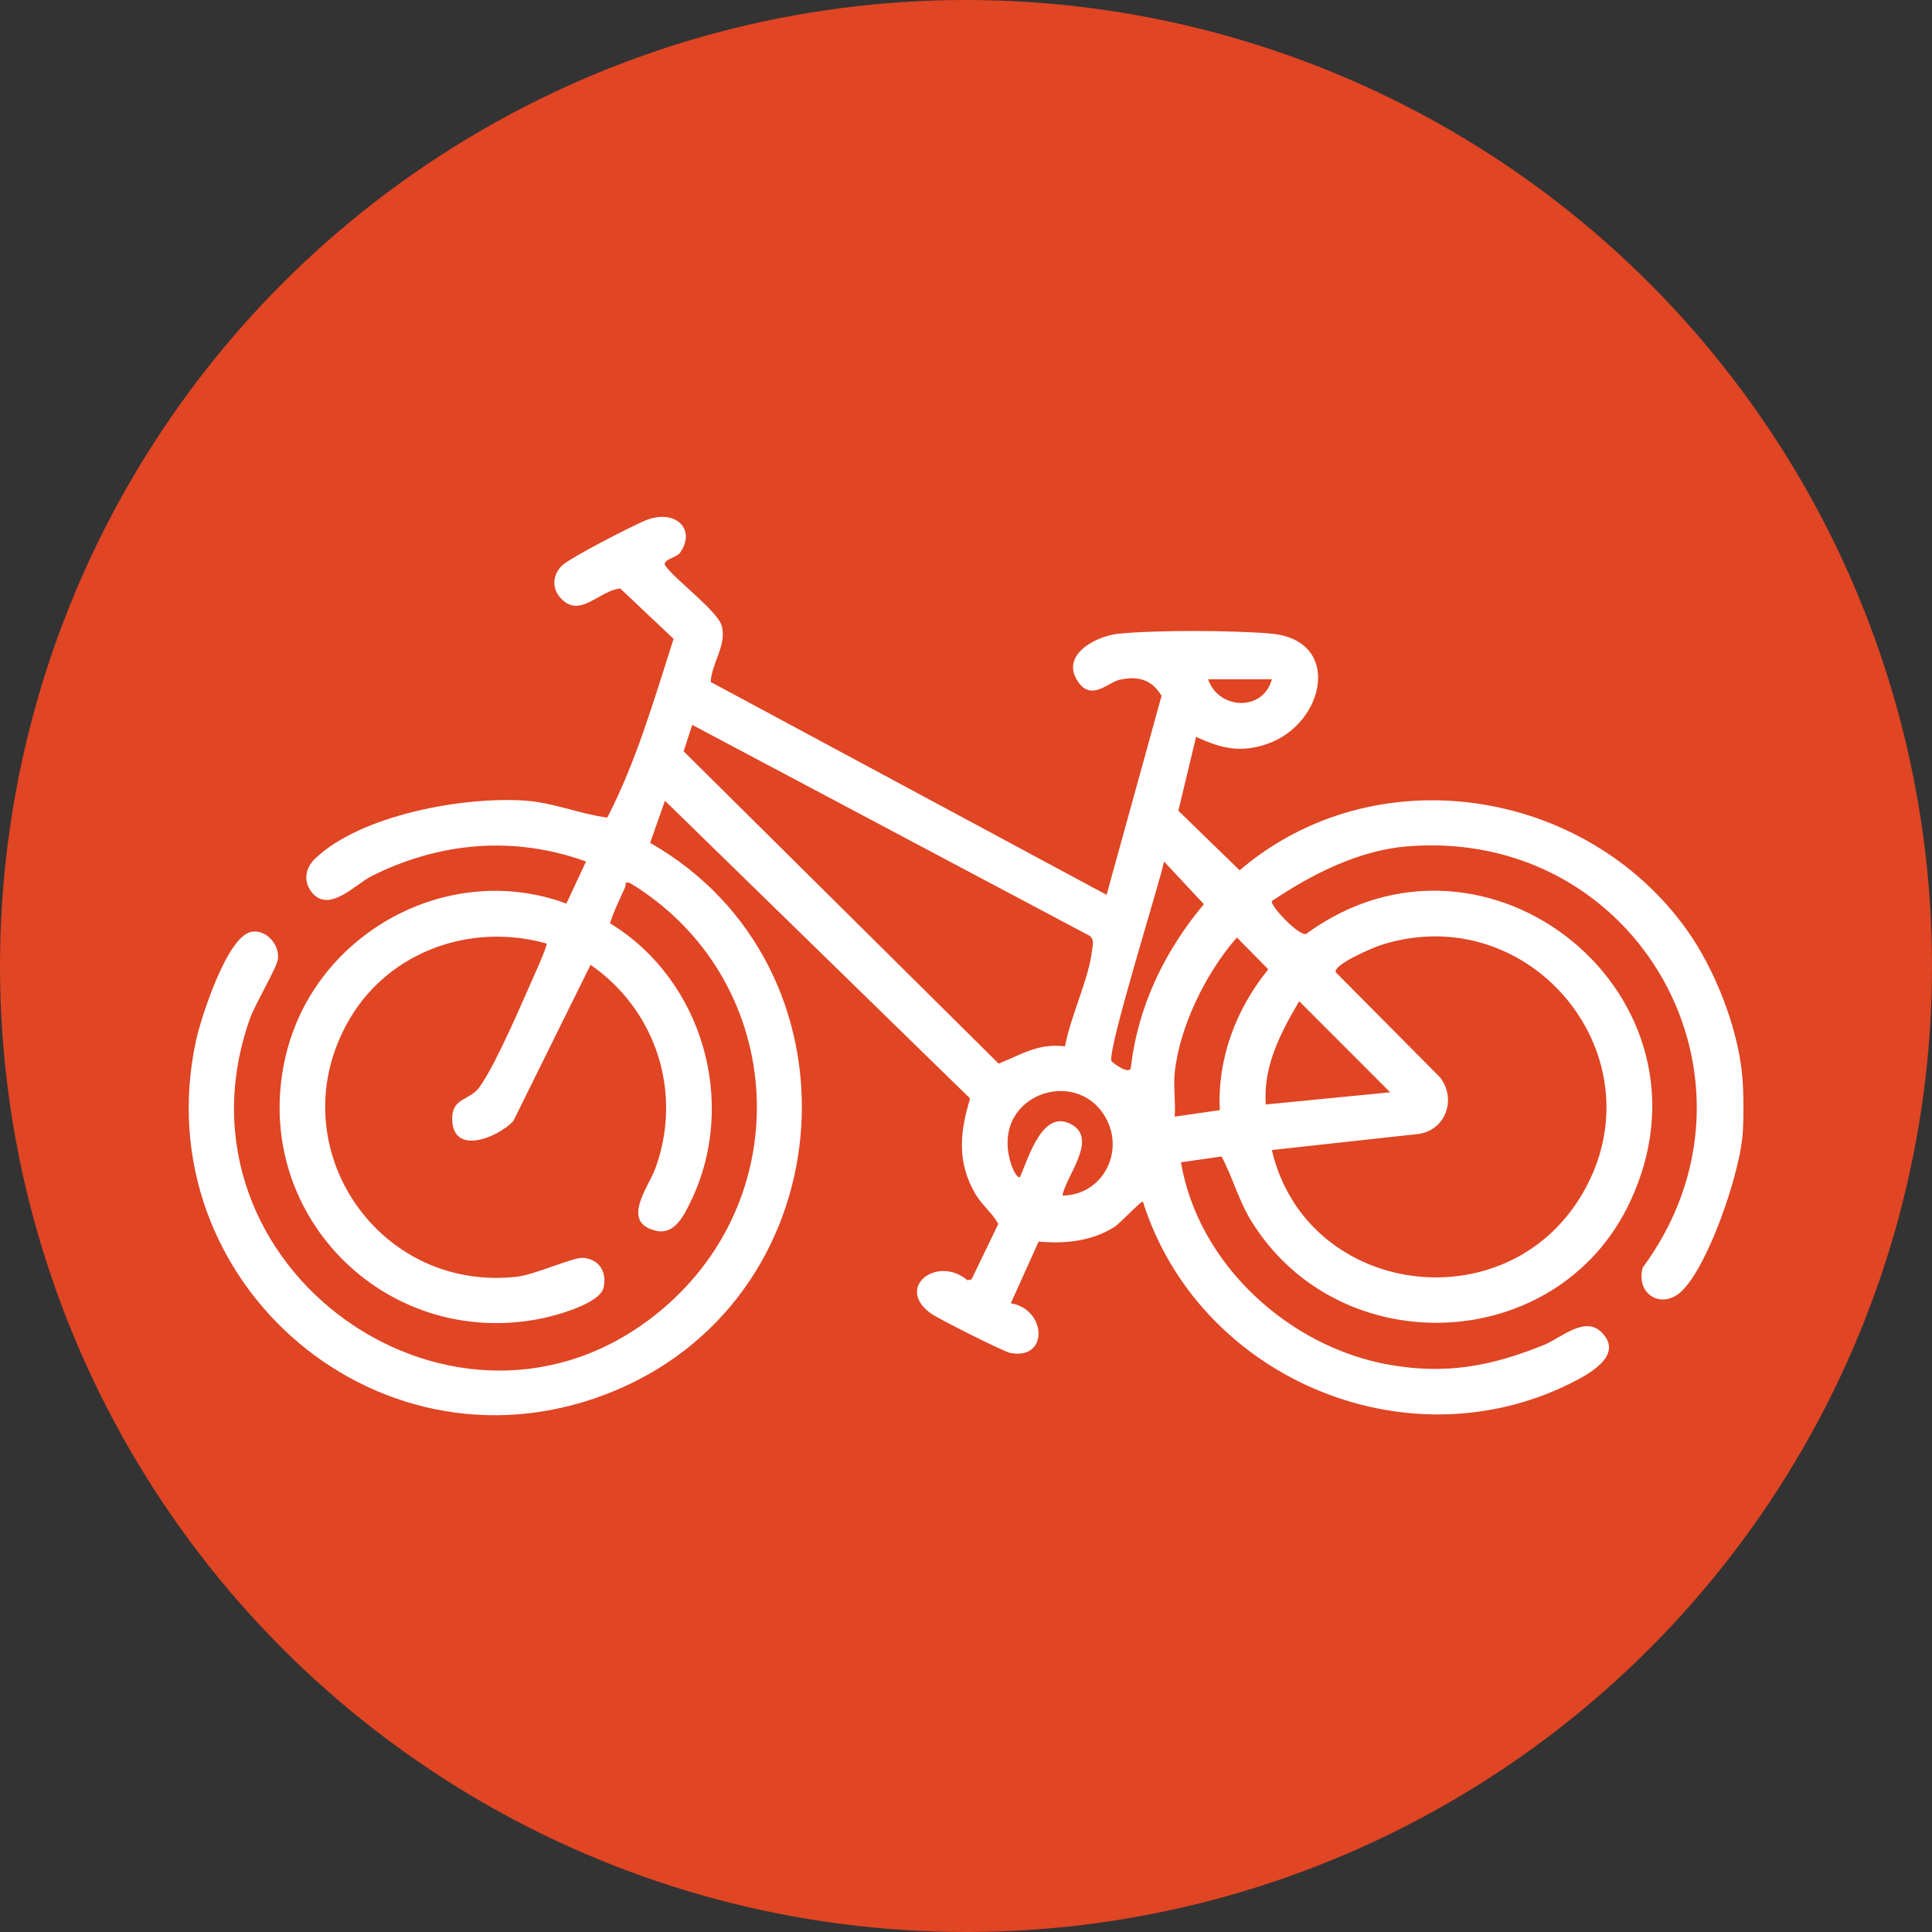 <svg xmlns="http://www.w3.org/2000/svg" id="Camada_2" data-name="Camada 2" viewBox="0 0 512 512"><rect x="0" y="0" width="512" height="512" fill="#333333" stroke="none"/><defs><style>      .cls-1 {        fill: #fff;      }      .cls-2 {        fill: #e04524;      }    </style></defs><g id="Camada_1-2" data-name="Camada 1"><circle class="cls-2" cx="256" cy="256" r="256"></circle><path class="cls-1" d="M461.71,301.55c-.91,9.86-8.94,33.82-16.08,40.65-5.2,4.97-12.25.82-10.29-6.27,36.46-49.52-1.15-116.68-62.48-111.63-12.86,1.06-25.3,7.43-35.8,14.49-.67.97,7.01,9.26,9.05,8.72,48.02-35.11,111.72,16.62,85.75,71.24-19.21,40.41-76.97,42.66-100.29,4.78-3.31-5.37-4.9-11.53-7.84-17.05l-10.76,1.54c4.55,27.02,28.63,48.99,55.28,53.67,15,2.63,27.08.35,40.94-5.28,4.43-1.8,10.74-7.75,15.18-3.39,6.4,6.28-3.97,11.53-8.74,13.86-43.9,21.42-98.21-2.28-112.75-48.44-.76,0-5.97,5.73-7.69,6.8-6.02,3.74-13,4.42-19.94,3.79l-7.37,16.35c9.51,1.56,10.12,15.2-.18,13.15-1.82-.36-19.01-9.03-20.97-10.43-9.68-6.91,1.66-15.58,9.66-8.82l1.08-.24,7.09-14.7c-1.71-3.06-4.29-4.87-6.15-8.06-4.84-8.34-4.04-16.3-1.32-25.17l-80.87-78.9-3.93,11.15c57.57,32.86,52.29,119.36-9.21,145.13s-125.04-28.38-111.14-92.71c1.31-6.06,8.24-27.67,14.68-28.84,3.93-.72,7.54,3.43,7.03,7.25-.32,2.38-6.04,11.86-7.42,15.77-23.34,66.06,55.48,121.6,108.75,77.44,37.34-30.96,33.13-88.48-8.07-113.42-1.7-.36-.9.33-1.22,1.09-1.38,3.18-3.04,6.28-4.02,9.62,24.59,14.99,34,47.69,21.37,73.75-1.81,3.74-4.3,8.88-9.23,7.72-9.42-2.23-1.98-11.54-.2-16.35,7.43-20.05.33-42.07-17.1-54.12l-20.5,41.45c-4.31,4.48-16.25,9.24-16.18-.83.04-5.37,4.65-4.67,7.2-8.16,4.46-6.11,11.83-23.63,15.29-31.38.45-1.02,2.81-6.41,2.53-6.72-19.85-5.62-41.53,1.94-52.12,19.87-19.35,32.75,6.75,72.65,44.26,68.43,4.83-.54,14.92-5.24,17.61-5.01,4.23.37,6.27,3.79,5.37,7.86-.95,4.31-12.66,7.46-16.7,8.26-41.61,8.28-77.48-28.45-67.48-69.95,7.76-32.21,42.97-51.65,74.31-40.05l5.21-11.15c-19.11-6.91-38.84-5.16-56.84,3.87-4.29,2.15-11.42,10.08-15.94,4.16-2.19-2.86-1.6-6.3.91-8.73,12.16-11.74,39.94-16.68,56.17-15.4,7.28.58,14.38,3.57,21.33,4.46,7.72-14.92,12.43-31.38,17.57-47.37l-14.12-13.34c-5.64.48-10.84,8.28-15.97,2.36-2.38-2.75-1.85-6.54.96-8.8s17.61-9.88,21.47-11.52c7.93-3.37,13.79,2.1,9.42,8.42-.97,1.4-4.63,1.8-4.03,3.37,2.76,4.01,14.18,12.21,15.1,16.3,1.16,5.18-2.74,9.6-2.99,14.64l104.91,56.41,14.57-52.74c-2.6-4.34-6.28-5.36-11.19-4.23-3.05.7-7.49,5.84-11.08.29-4.53-6.99,4.93-11.92,10.92-12.52,9.98-1,30.15-.9,40.23-.04,19.16,1.64,14.48,23.78-.67,29.17-7.23,2.57-12.36,1.29-19.06-1.78l-4.7,19.56,16.24,15.79c35.83-30.62,91.65-21.98,118.6,15.91,7.44,10.46,13.53,26.05,14.63,38.89.37,4.33.4,11.79,0,16.1ZM337.05,180.02h-16.89c2.79,8.13,14.64,8.59,16.89,0ZM282.25,277.3c1.4-7.91,6.29-17.77,7.16-25.47.15-1.32.64-2.8-.61-3.81l-105.36-55.92-2.27,7,83.48,82.77c6.04-2.42,10.64-5.5,17.6-4.56ZM294.59,281.27c.15.25,4.55,3.63,5.09,1.8,1.8-16.26,8.96-31.07,19.36-43.45l-10.55-11.3c-1.32,6.25-15.3,50.6-13.9,52.96ZM311.31,284.25c-.39,3.69.28,7.91,0,11.67l11.95-1.72c-.67-13.7,4.3-26.79,12.84-37.32l-8.3-8.43c-8.11,9.17-15.19,23.5-16.49,35.8ZM337.05,304.78c9.04,38.7,61.87,46.1,82.17,11.8,21.41-36.17-13.52-78.85-53.23-66.14-1.95.62-12.51,5.06-12.03,7.19l27.67,27.88c4.46,5.76,1.49,14.06-5.8,15.01l-38.78,4.25ZM368.42,289.47l-24.12-24.14c-4.96,8.45-9.57,17.19-8.86,27.37l32.98-3.23ZM281.56,316.84c10.54-.08,16.62-11.49,11.43-20.69-7.91-14-31.29-5.66-24.87,12.82.25.72,1.2,3.06,2.17,3.04,2.26-5.12,6.15-18.91,14.14-13.73,6.22,4.04-1.94,13.43-2.87,18.56Z"></path></g></svg>